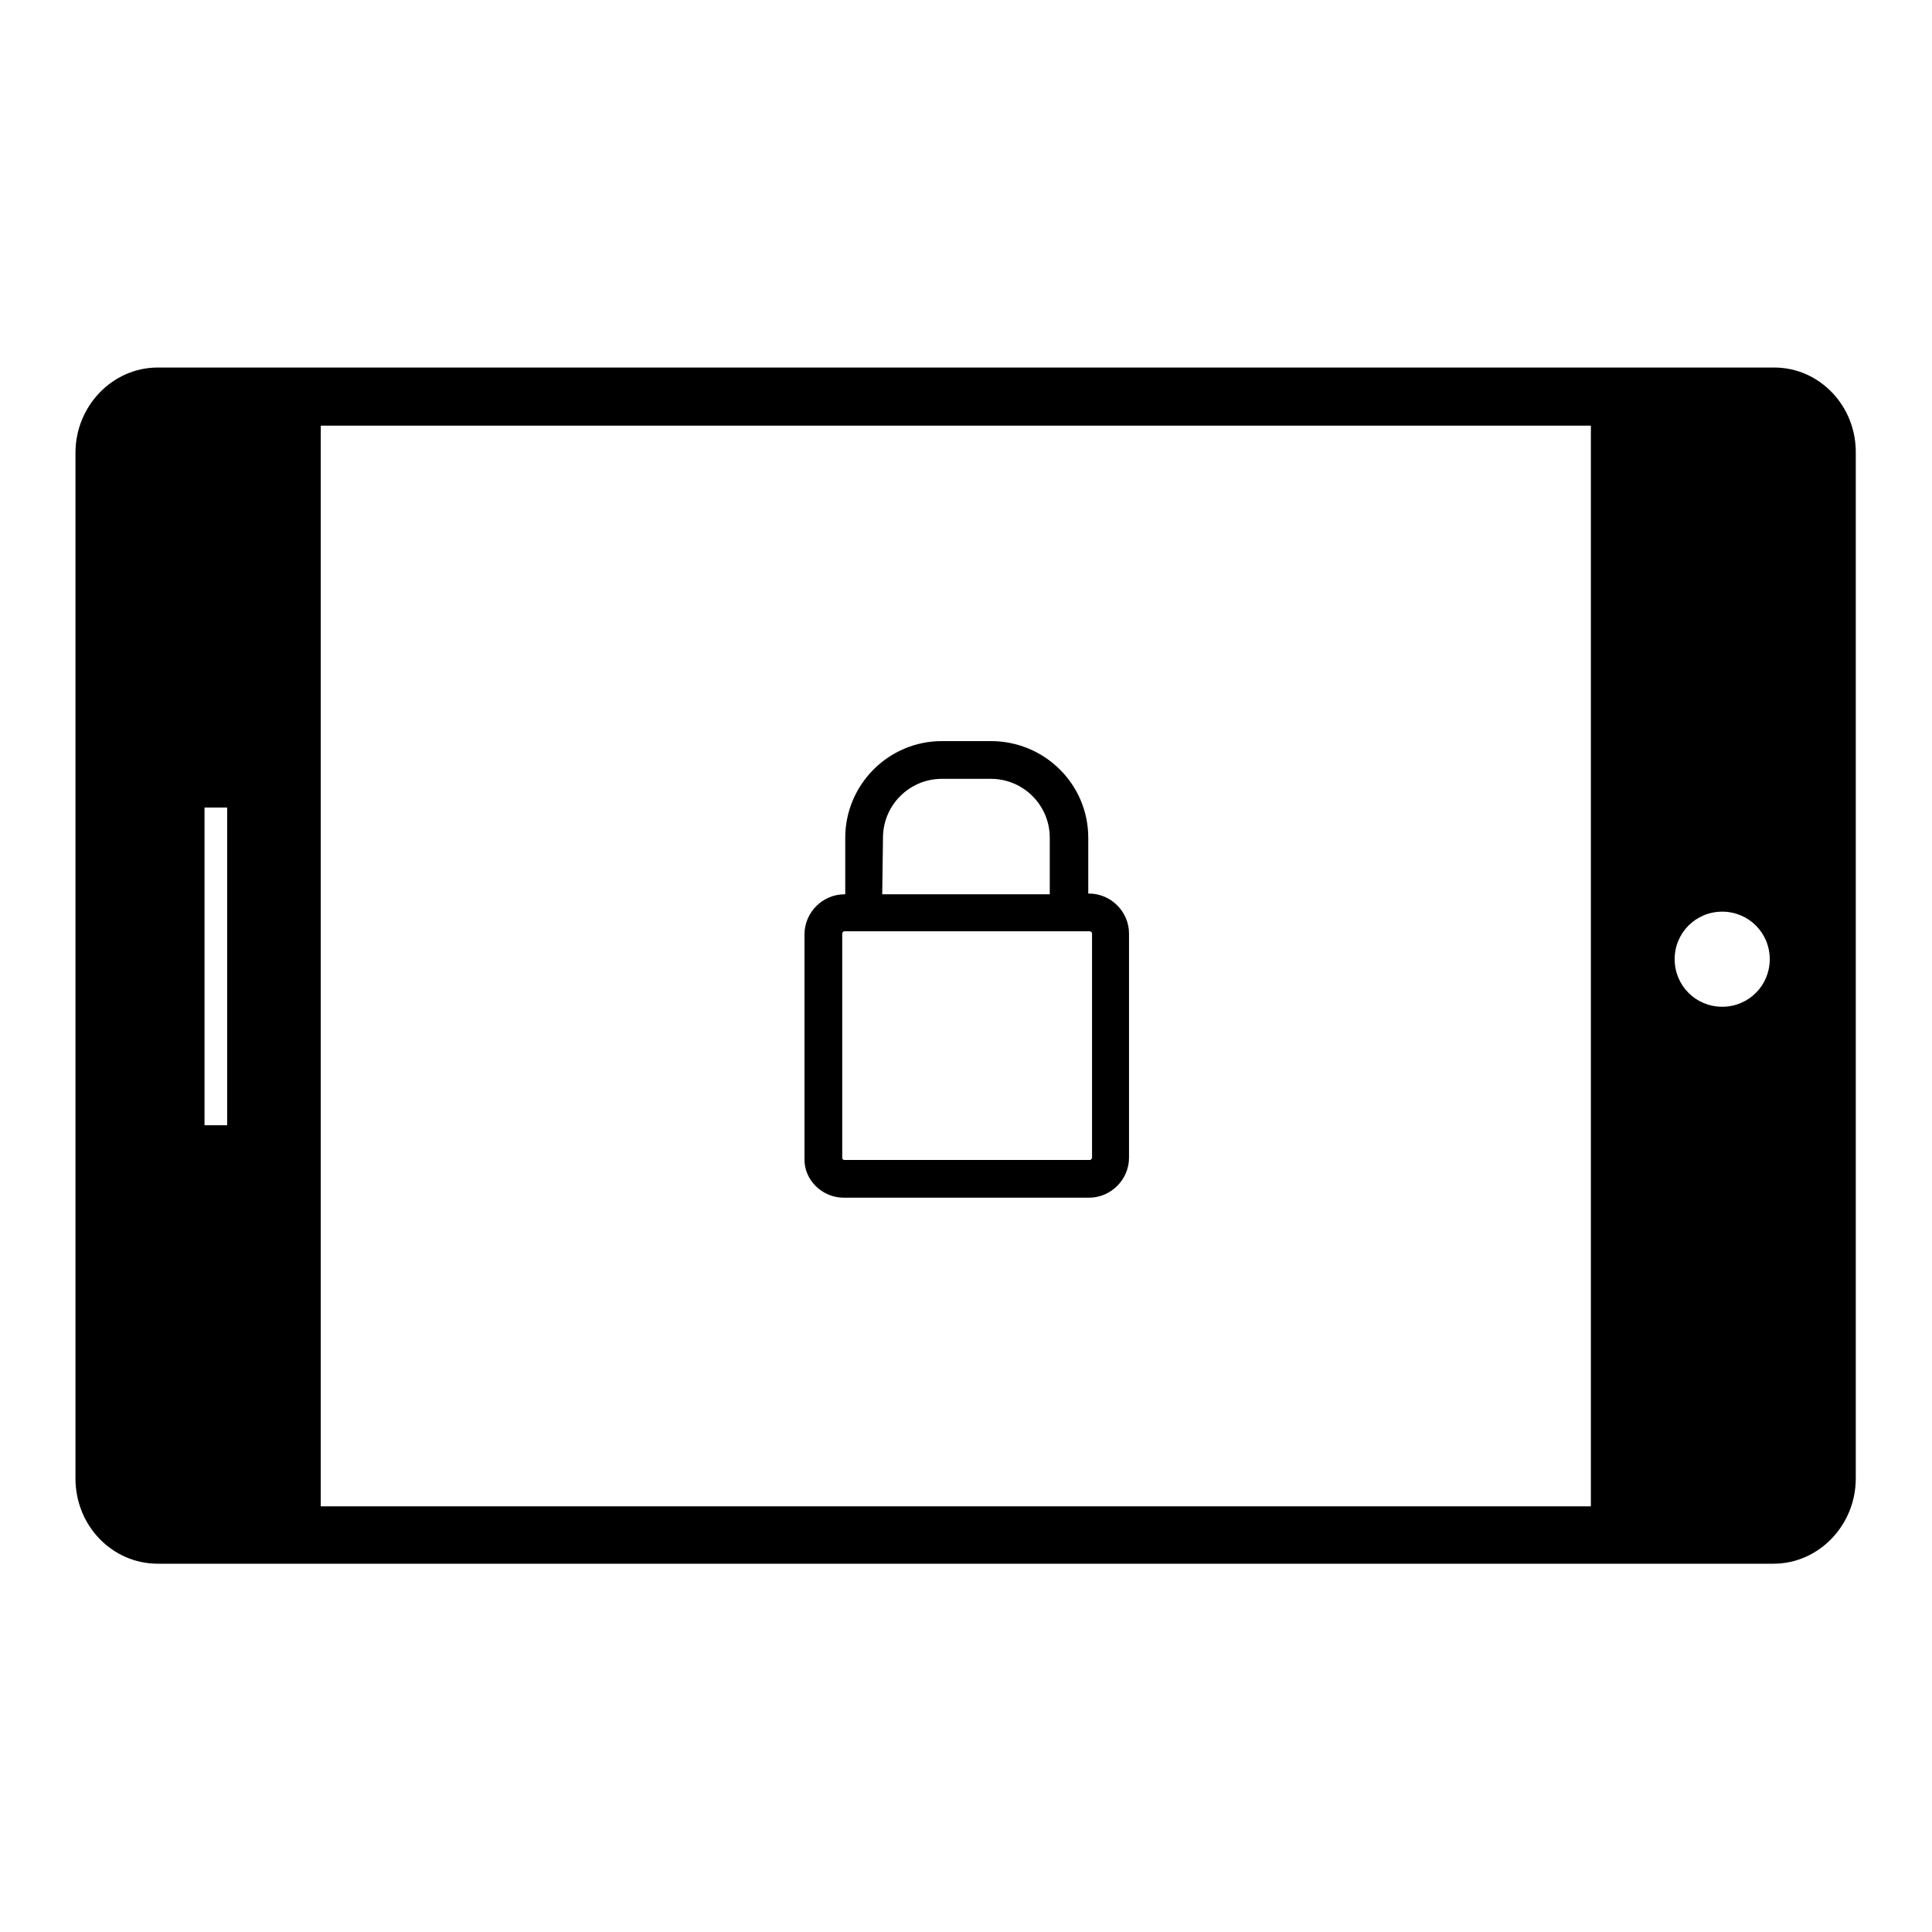 <?xml version="1.0" encoding="utf-8"?>
<!-- Svg Vector Icons : http://www.onlinewebfonts.com/icon -->
<!DOCTYPE svg PUBLIC "-//W3C//DTD SVG 1.1//EN" "http://www.w3.org/Graphics/SVG/1.1/DTD/svg11.dtd">
<svg version="1.1" xmlns="http://www.w3.org/2000/svg" xmlns:xlink="http://www.w3.org/1999/xlink" x="0px" y="0px" viewBox="0 0 256 256" enable-background="new 0 0 256 256" xml:space="preserve">
<g><g><g><g><g><path fill="#000000" d="M235.1,48.7H20.9c-6,0-10.9,5.1-10.9,11.3v135.9c0,6.3,4.9,11.3,10.9,11.3h214.1c6,0,10.9-5.1,10.9-11.3V60.1C246,53.8,241.1,48.7,235.1,48.7z M30.1,149.1h-3v-42.1h3V149.1L30.1,149.1z M210.8,199.6H42.5V56.4h168.3V199.6L210.8,199.6z M228.2,133.4c-3.5,0-6.3-2.8-6.3-6.3c0-3.5,2.8-6.3,6.3-6.3c3.5,0,6.3,2.8,6.3,6.3C234.5,130.6,231.7,133.4,228.2,133.4z"/></g><g><path fill="#000000" d="M111.8,158.7h32.5c2.9,0,5.3-2.4,5.3-5.3v-29.7c0-2.9-2.4-5.3-5.3-5.3h-0.1V111c0-7.1-5.8-12.8-12.9-12.8h-6.5c-7.1,0-12.8,5.8-12.8,12.8v7.5h-0.1c-2.9,0-5.3,2.4-5.3,5.3v29.7C106.5,156.3,108.9,158.7,111.8,158.7z M117,111c0-4.3,3.5-7.8,7.8-7.8h6.5c4.3,0,7.8,3.5,7.8,7.8v7.5h-22.2L117,111L117,111z M111.6,123.7c0-0.1,0.1-0.3,0.3-0.3h32.5c0.1,0,0.3,0.1,0.3,0.3v29.7c0,0.1-0.1,0.3-0.3,0.3h-32.5c-0.2,0-0.3-0.1-0.3-0.3V123.7L111.6,123.7z"/></g></g></g><g></g><g></g><g></g><g></g><g></g><g></g><g></g><g></g><g></g><g></g><g></g><g></g><g></g><g></g><g></g></g></g>
</svg>